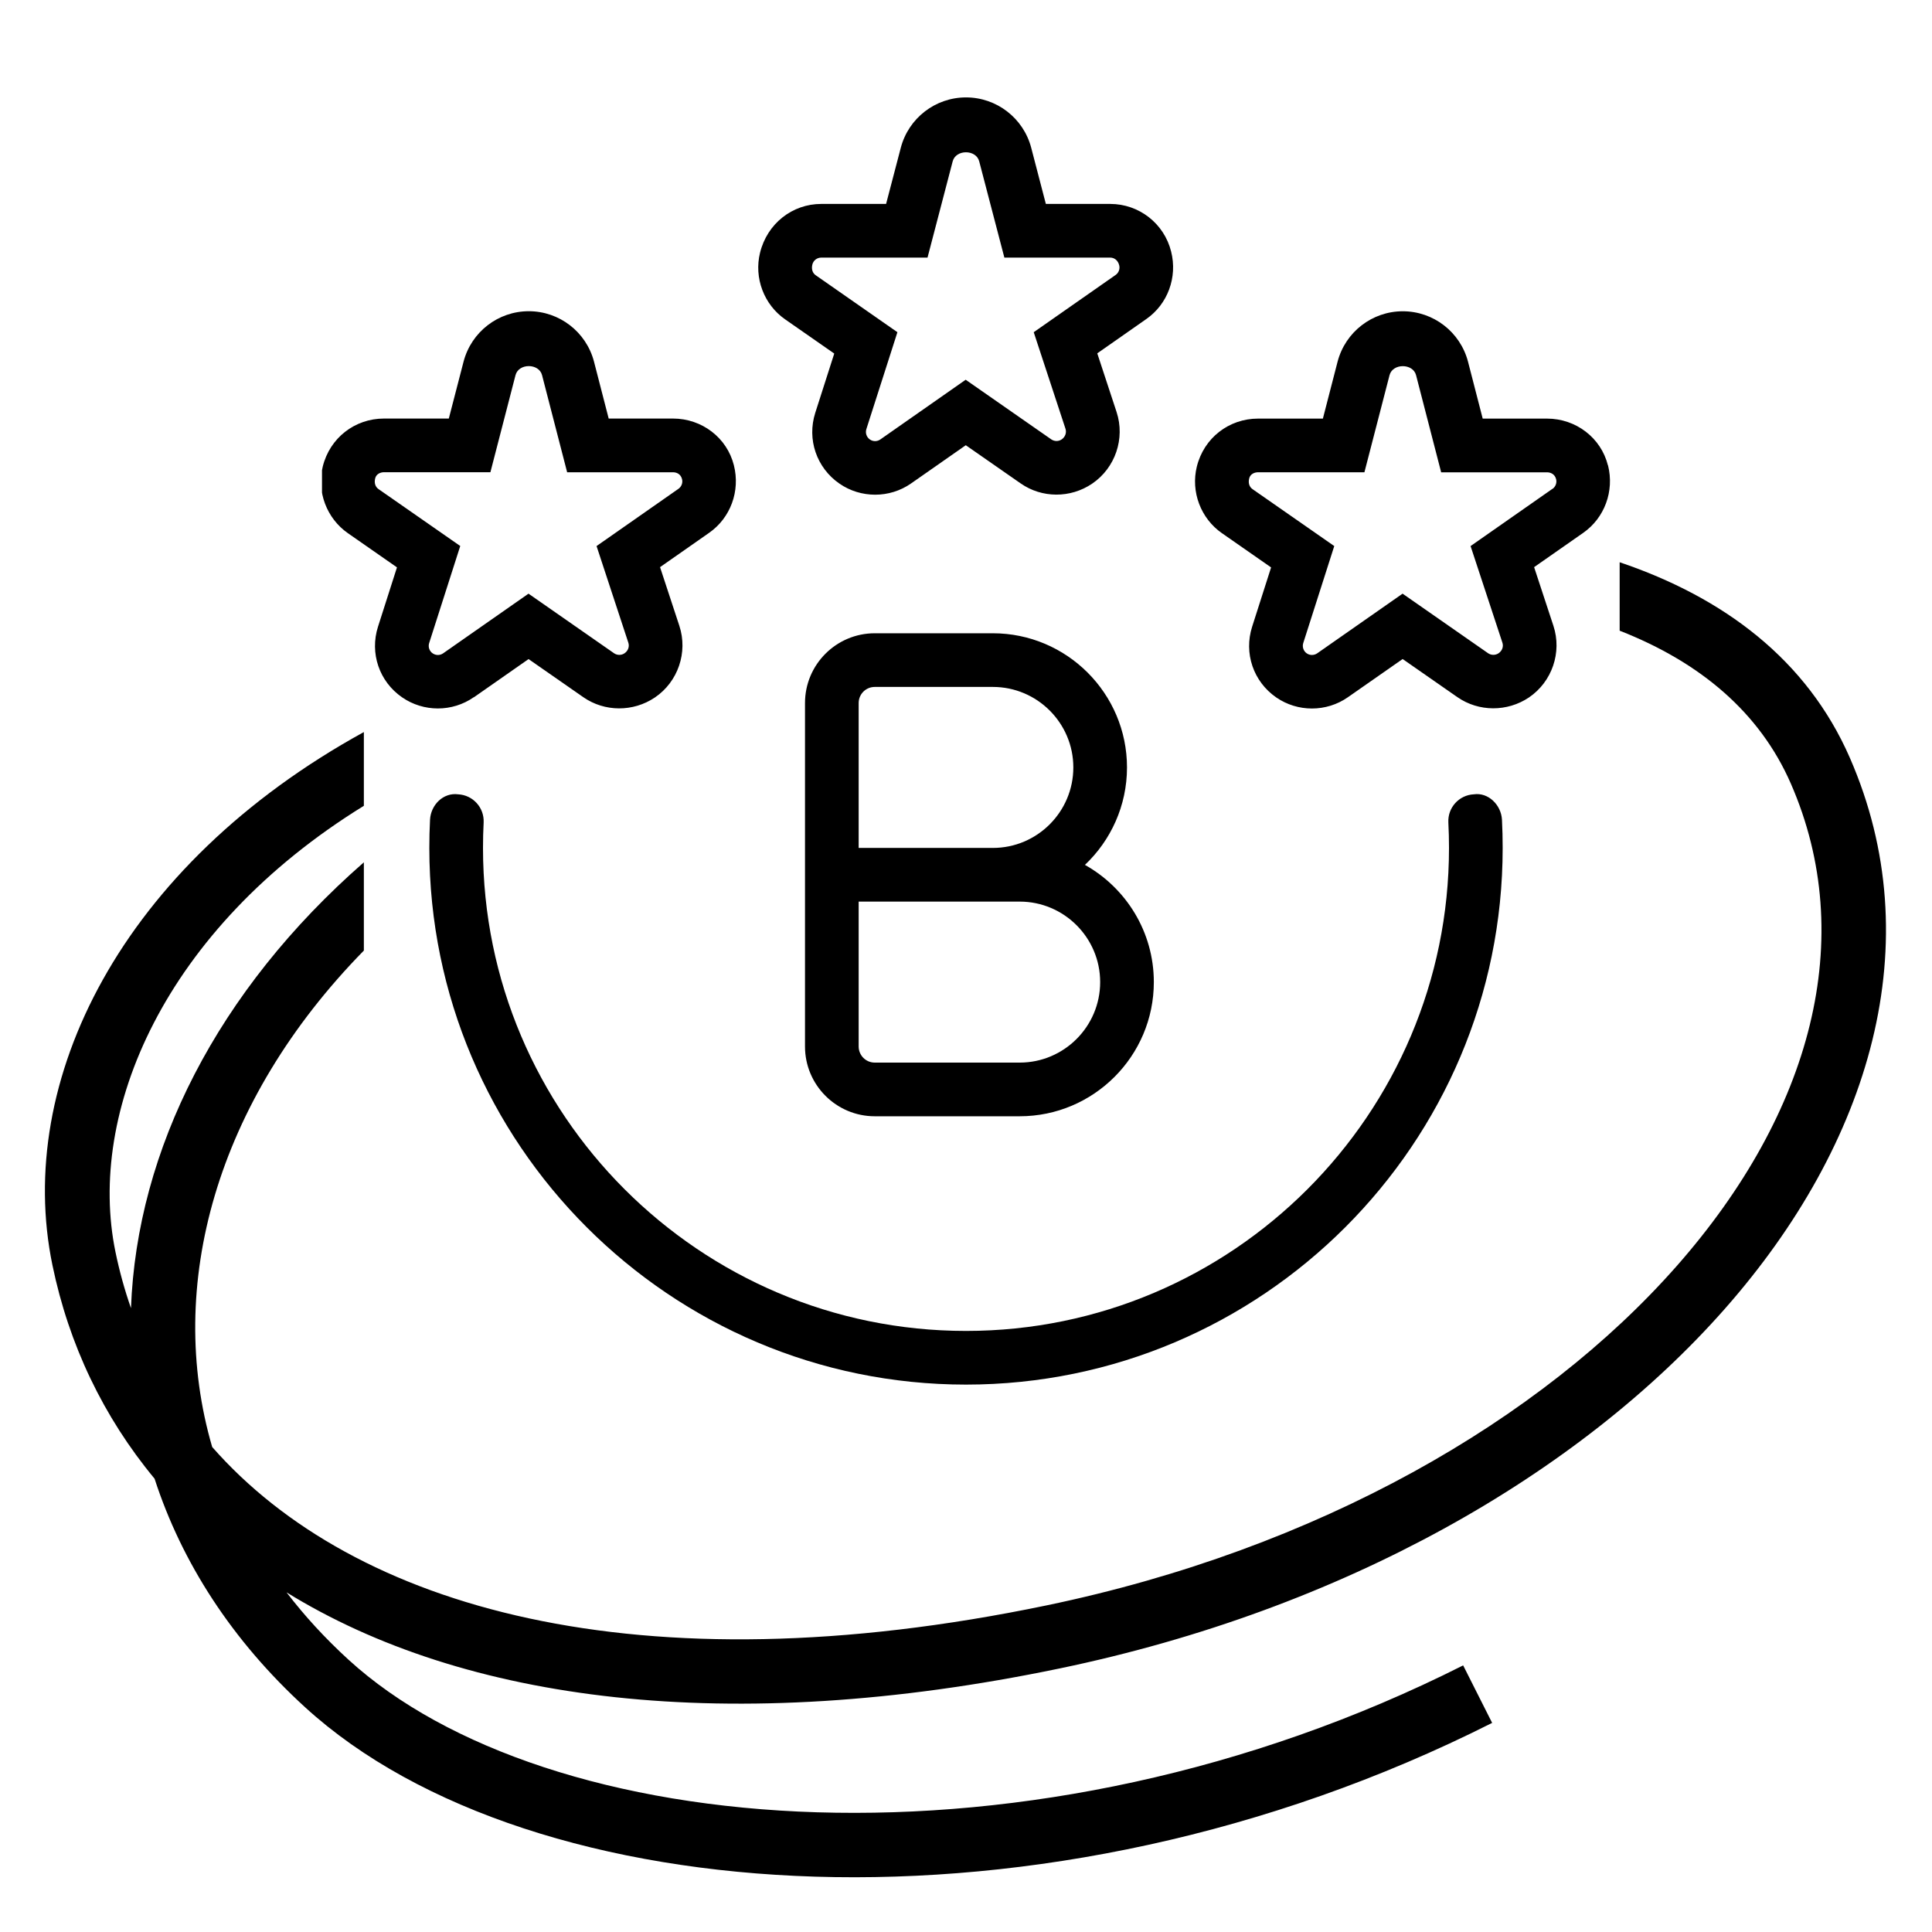 <?xml version="1.0" encoding="UTF-8"?> <svg xmlns="http://www.w3.org/2000/svg" width="600" height="600" viewBox="0 0 600 600" fill="none"><path d="M503 174.612C535.256 185.517 561.154 204.807 574.489 235.346C599.498 292.617 581.036 354.96 535.691 406.431C490.322 457.929 417.206 499.842 329.004 518.167C226.277 539.51 144.013 528.489 88.986 494.517C94.564 501.807 100.985 508.816 108.272 515.471C138.615 543.178 191.033 560.892 253.732 562.824C316.143 564.748 387.45 550.959 454.395 517.201L458.896 526.13L463.399 535.06C393.402 570.357 318.777 584.838 253.116 582.814C187.744 580.8 129.95 562.348 94.787 530.239H94.786C72.034 509.463 56.433 485.208 48.005 459.222C32.083 440.011 21.383 417.578 16.278 392.879C4.477 335.779 37.605 268.804 113 227.347V250.25C50.832 288.612 26.922 345.561 35.864 388.831C37.099 394.805 38.705 400.616 40.676 406.25C42.51 357.166 67.473 307.614 113 267.802V295.206C66.948 342.185 51.327 399.523 65.898 449.382C109.808 499.368 198.153 524.925 324.936 498.585C409.598 480.995 478.616 440.962 520.685 393.21C562.778 345.43 577.061 291.215 556.16 243.35C546.538 221.315 528.107 205.693 503 195.868V174.612Z" fill="#00BBA7" style="fill:#00BBA7;fill:color(display-p3 0 0.733 0.655);fill-opacity:1;"></path><g clip-path="url(#clip0_1431_481)"><path d="M308.333 196.667H271.666C259.716 196.667 250 206.383 250 218.333V325C250 336.95 259.716 346.667 271.666 346.667H316.666C339.633 346.667 358.333 327.983 358.333 305C358.333 289.367 349.683 275.733 336.933 268.6C344.966 261 350 250.233 350 238.333C350 215.367 331.3 196.667 308.333 196.667ZM266.666 218.333C266.666 215.567 268.9 213.333 271.666 213.333H308.333C322.116 213.333 333.333 224.55 333.333 238.333C333.333 252.117 322.116 263.333 308.333 263.333H266.666V218.333ZM341.666 305C341.666 318.783 330.45 330 316.666 330H271.666C268.9 330 266.666 327.75 266.666 325V280H316.666C330.45 280 341.666 291.217 341.666 305ZM147.166 216.55L164.15 204.683L181.2 216.55C187.766 221.1 196.633 221.167 203.4 216.6C210.566 211.733 213.683 202.6 210.983 194.367L204.983 176.133L220.233 165.467C226.833 160.867 229.95 152.533 227.916 144.5C225.783 135.95 218 129.983 209 129.983H189.033L184.466 112.283C182.05 103.083 173.733 96.65 164.216 96.65C154.7 96.65 146.383 103.083 143.966 112.3L139.383 129.983H119.25C110.216 129.983 102.433 135.983 100.233 144.9C98.316 152.683 101.45 160.983 108.016 165.567L123.283 176.2L117.4 194.6C114.766 202.833 117.766 211.667 124.883 216.567C128.2 218.867 132.1 220.017 135.983 220.017C139.9 220.017 143.816 218.85 147.15 216.517L147.166 216.55ZM133.283 199.7L142.933 169.567L117.566 151.9C116.583 151.217 116.15 150.033 116.516 148.55C116.866 147.15 118.216 146.65 119.266 146.65H152.3L160.1 116.5C161.083 112.75 167.366 112.783 168.333 116.483L176.133 146.667H209.016C210.066 146.667 211.416 147.167 211.816 148.817C212.1 149.933 211.65 151.15 210.683 151.817L185.266 169.583L195.133 199.583C195.533 200.783 195.083 202.117 193.95 202.883C192.983 203.55 191.666 203.533 190.716 202.883L164.133 184.367L137.616 202.9C136.633 203.583 135.35 203.583 134.366 202.9C133.333 202.2 132.9 200.9 133.283 199.7ZM499.35 144.517C497.216 135.967 489.433 130 480.433 130H460.466L455.9 112.3C453.483 103.1 445.166 96.667 435.65 96.667C426.133 96.667 417.816 103.1 415.4 112.317L410.833 130H390.7C381.666 130 373.883 136 371.683 144.917C369.766 152.7 372.9 161.017 379.483 165.583L394.75 176.217L388.866 194.617C386.233 202.85 389.233 211.667 396.333 216.583C399.65 218.883 403.55 220.033 407.433 220.033C411.35 220.033 415.266 218.867 418.6 216.533L435.6 204.667L452.65 216.533C459.233 221.083 468.083 221.133 474.833 216.6C482 211.733 485.133 202.6 482.433 194.367L476.433 176.133L491.7 165.467C498.283 160.867 501.4 152.55 499.383 144.517H499.35ZM482.116 151.817L456.7 169.583L466.583 199.583C466.983 200.8 466.533 202.1 465.383 202.883C464.416 203.533 463.116 203.517 462.166 202.883L435.583 184.367L409.066 202.9C408.083 203.567 406.8 203.583 405.816 202.9C404.8 202.2 404.366 200.883 404.733 199.717L414.366 169.583L389 151.917C388.016 151.233 387.583 150.05 387.95 148.567C388.3 147.167 389.65 146.667 390.7 146.667H423.733L431.533 116.517C432.516 112.767 438.8 112.8 439.766 116.5L447.566 146.683H480.45C481.5 146.683 482.85 147.183 483.266 148.817C483.55 149.95 483.1 151.167 482.133 151.833L482.116 151.817ZM243.816 99.167L259.083 109.8L253.183 128.217C250.566 136.45 253.583 145.267 260.683 150.183C264 152.483 267.9 153.633 271.783 153.633C275.7 153.633 279.616 152.467 282.95 150.133L299.933 138.267L316.983 150.133C323.566 154.733 332.433 154.783 339.183 150.2C346.35 145.333 349.466 136.2 346.766 127.967L340.766 109.733L356.016 99.067C362.616 94.467 365.733 86.133 363.7 78.1C361.533 69.417 353.75 63.333 344.783 63.333H324.8L320.25 45.883C317.833 36.683 309.516 30.25 300 30.25C290.483 30.25 282.166 36.683 279.75 45.883L275.183 63.333H255.05C246.05 63.333 238.266 69.433 236.033 78.5C234.116 86.283 237.25 94.6 243.816 99.167ZM255.05 80H288.05L295.866 50.1C296.85 46.35 303.133 46.367 304.1 50.1L311.916 80H344.783C346.083 80 347.216 80.883 347.583 82.4C347.866 83.517 347.416 84.733 346.45 85.4L321.033 103.167L330.9 133.167C331.283 134.367 330.833 135.7 329.7 136.467C328.716 137.133 327.466 137.117 326.483 136.45L299.9 117.933L273.383 136.483C272.4 137.167 271.116 137.167 270.15 136.483C269.116 135.767 268.683 134.467 269.05 133.283L278.7 103.167L253.333 85.483C252.366 84.817 251.933 83.617 252.283 82.15C252.6 80.883 253.733 80 255.05 80ZM466.45 254.583C466.6 257.5 466.666 260.4 466.666 263.333C466.666 355.233 391.9 430 300 430C208.1 430 133.333 355.233 133.333 263.333C133.333 260.383 133.4 257.483 133.55 254.583C133.783 250 137.633 246.067 142.283 246.683C146.883 246.917 150.416 250.817 150.2 255.417C150.066 258.033 150 260.667 150 263.333C150 346.05 217.3 413.333 300 413.333C382.7 413.333 450 346.05 450 263.333C450 260.683 449.933 258.05 449.8 255.417C449.566 250.817 453.116 246.9 457.716 246.683C462.2 246.017 466.216 249.983 466.45 254.583Z" fill="#6A7282" style="fill:#6A7282;fill:color(display-p3 0.416 0.447 0.51);fill-opacity:1;"></path></g><defs><clipPath id="clip0_1431_481"><rect width="400" height="400" fill="white" style="fill:white;fill-opacity:1;" transform="translate(100 30)"></rect></clipPath></defs></svg> 